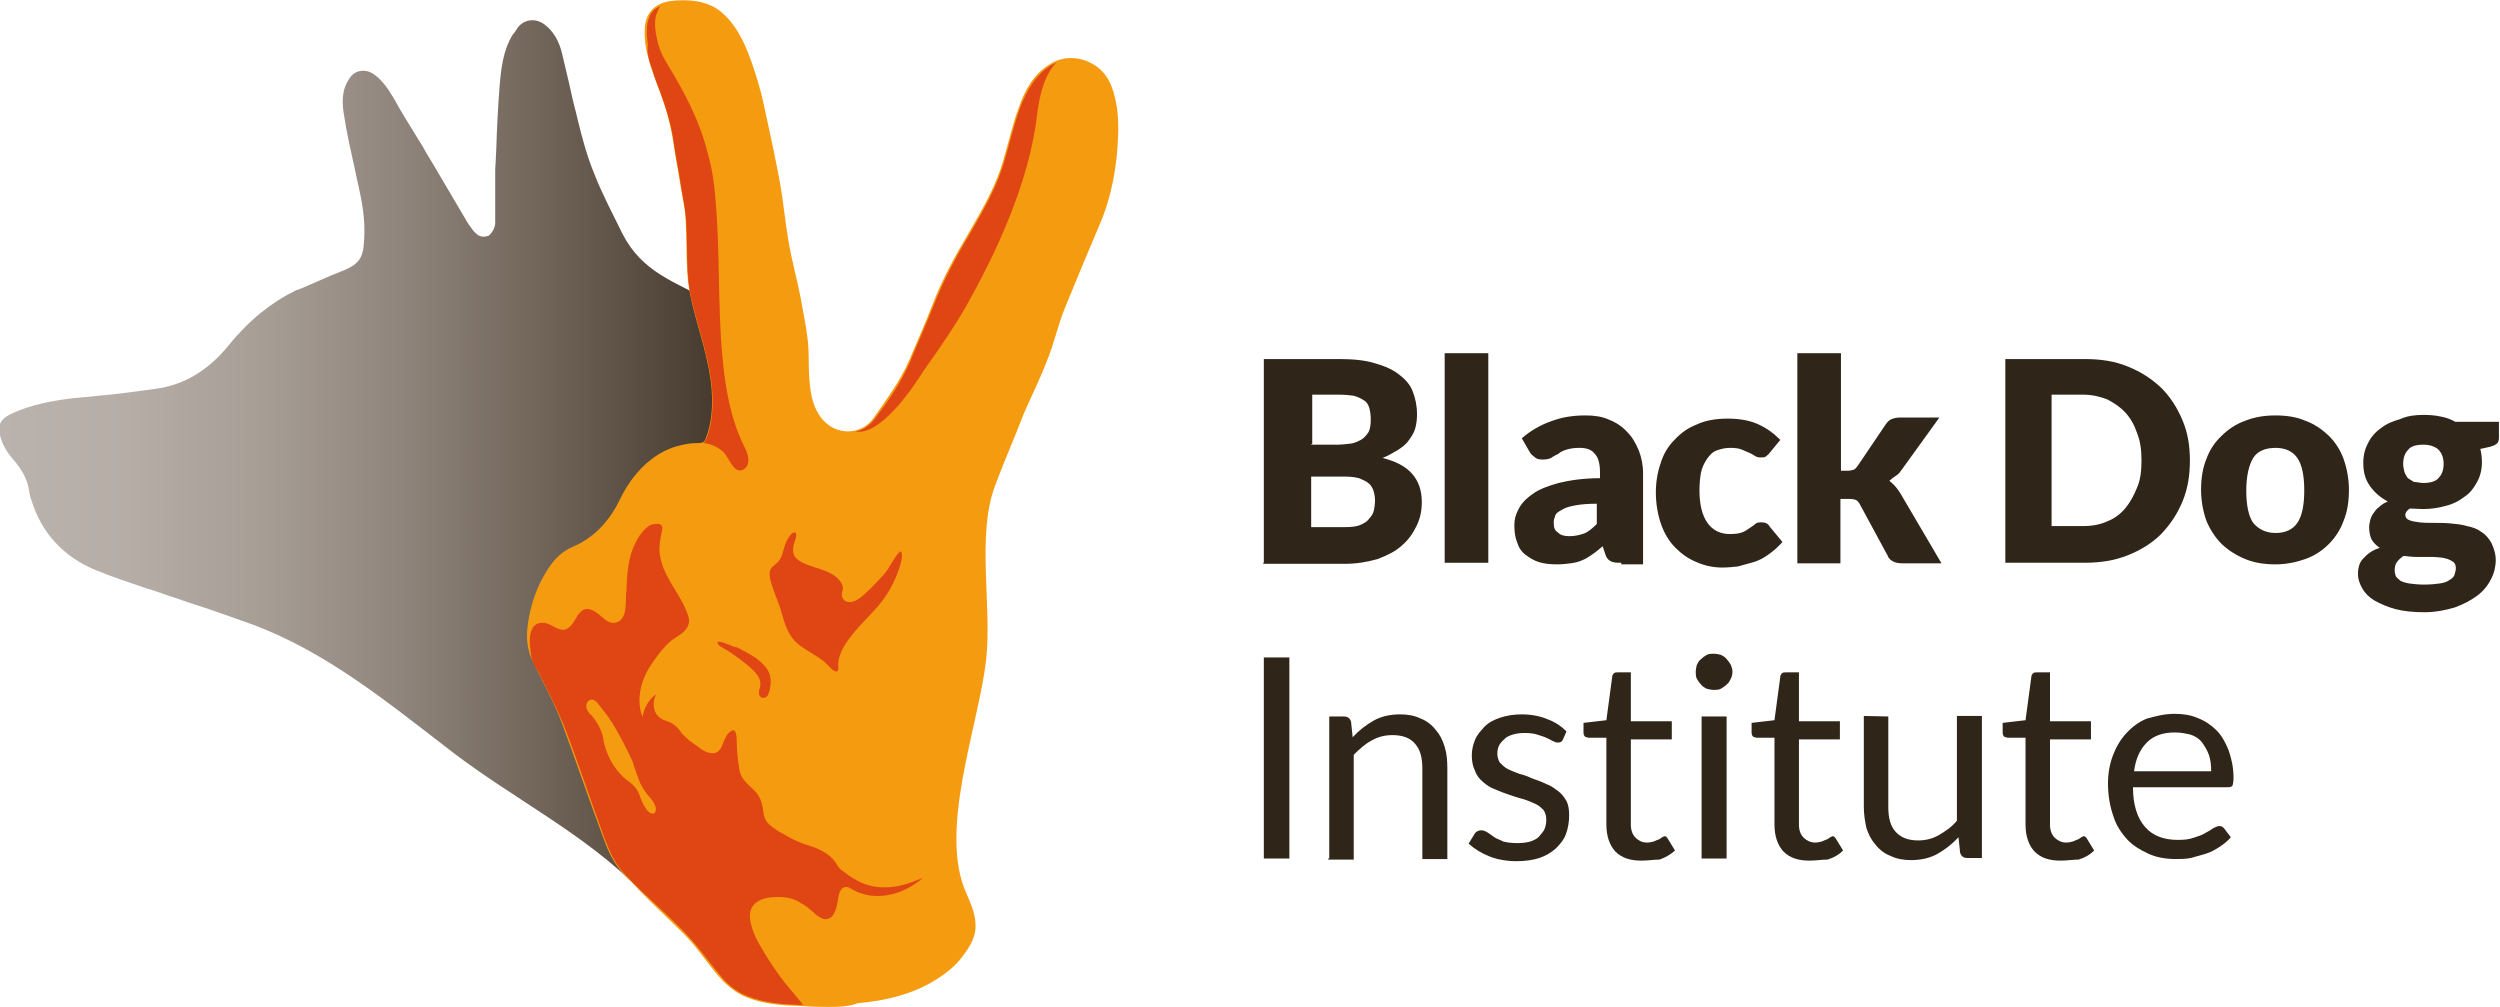 <?xml version="1.0" encoding="utf-8"?>
<!-- Generator: Adobe Illustrator 18.1.1, SVG Export Plug-In . SVG Version: 6.00 Build 0)  -->
<!DOCTYPE svg PUBLIC "-//W3C//DTD SVG 1.1//EN" "http://www.w3.org/Graphics/SVG/1.1/DTD/svg11.dtd">
<svg version="1.1" id="Layer_1" xmlns="http://www.w3.org/2000/svg" xmlns:xlink="http://www.w3.org/1999/xlink" x="0px" y="0px"
	 viewBox="0 155.3 470 189.3" style="enable-background:new 0 155.3 470 189.3;" xml:space="preserve">
<g id="Artwork">
	
		<linearGradient id="SVGID_1_" gradientUnits="userSpaceOnUse" x1="-3.021672e-002" y1="411.857" x2="144.213" y2="411.857" gradientTransform="matrix(1.082 0 0 -1.082 1.525879e-005 696.359)">
		<stop  offset="0" style="stop-color:#CCC6C2"/>
		<stop  offset="0.162" style="stop-color:#C8C1BC"/>
		<stop  offset="0.331" style="stop-color:#B9B1AB"/>
		<stop  offset="0.501" style="stop-color:#A29890"/>
		<stop  offset="0.674" style="stop-color:#85796F"/>
		<stop  offset="0.847" style="stop-color:#615549"/>
		<stop  offset="1" style="stop-color:#403428"/>
	</linearGradient>
	<path style="display:none;fill:url(#SVGID_1_);" d="M135.1,273.3c-0.1-4.1-0.1-8.2-0.2-12.3c-0.1-7.6,21.7-8.3,21.1-16c-0.5-5.7-2.9-10.9-5.6-15.9
		c-2.3-4.1-4.1-9.6-8-12.4c-2.6-1.8-5.8-3.1-8.7-4.7c-6.8-3.7-13-5.5-16.7-12.8c-1.8-3.7-3.8-7.4-5.3-11.3c-1.3-3.1-2.2-6.5-3-9.7
		l-0.4-1.7c-0.5-1.8-0.9-3.7-1.3-5.5c-0.4-1.8-0.9-3.7-1.3-5.5c-0.6-2.6-1.7-4.3-3.2-5.5c-1.6-1.3-3.8-1.2-5.1,0.4
		c-0.3,0.4-0.6,1-1,1.4c-1.8,2.9-2.2,6.3-2.5,10c-0.3,4-0.5,8-0.6,11.5c-0.1,1.4-0.1,2.7-0.2,3.9c0,1.2,0,2.2,0,3.2
		c0,2.5,0,4.7,0,6.8c0,0.8-0.5,1.8-1.2,2.4c-0.4,0.1-0.6,0.2-1,0.2c-1,0-1.6-0.8-1.9-1.1c-0.6-0.8-1.2-1.6-1.6-2.4
		c-1.2-2.1-2.4-4-3.6-6.1c-1.3-2.2-2.5-4.3-3.8-6.4c-0.6-1.2-1.4-2.3-2.1-3.5c-1.3-2.1-2.6-4.2-3.8-6.4c-1.1-1.9-2.2-3.4-3.5-4.4
		c-0.6-0.5-1.4-0.9-2.3-0.9c-1.1,0-2.1,0.5-2.7,1.6c-1.1,1.6-1.4,3.6-1,6.3c0.6,4,1.5,7.8,2.2,11l0.2,1c0.8,3.5,1.6,7,1.5,10.7
		c-0.1,4.1-0.4,5.6-4.3,7.1c-2.6,1-5.1,2.2-7.5,3.2l-1.1,0.4c-4.5,2.2-8.7,5.5-12.6,10.3c-3.8,4.7-8.4,7.5-13.8,8.2
		c-3.6,0.5-7.2,1-10.7,1.3c-1.7,0.2-3.4,0.3-5.1,0.5c-3.2,0.4-7.6,1.1-11.5,3c-1.8,0.9-2.4,2.1-1.9,3.9c0.4,1.9,1.6,3.6,2.6,4.7
		c1.4,1.7,2.3,3.2,2.7,4.9c0.1,0.3,0.1,0.6,0.2,1.1c0.1,0.5,0.2,1.1,0.4,1.5c1.9,6.2,6,10.6,11.9,13.1c3.1,1.3,6.5,2.4,9.7,3.5
		c1.4,0.4,2.8,0.9,4.2,1.4c1.7,0.5,3.4,1.2,5.1,1.7c3.4,1.1,6.7,2.3,10.1,3.5c14.4,5.2,26.3,15.1,38.3,24.3
		c11.4,8.7,24.9,15.4,34.9,25.6c6.5,6.7,14,9.5,19.8,16.8c11.4,13.8-6.8-23.7-5.7-31.6c1.5-10.8,1.2-21.9,0.8-32.6L135.1,273.3z"/>
	
		<linearGradient id="SVGID_2_" gradientUnits="userSpaceOnUse" x1="-3.021672e-002" y1="411.857" x2="144.213" y2="411.857" gradientTransform="matrix(1.082 0 0 -1.082 1.525879e-005 696.359)">
		<stop  offset="0" style="stop-color:#BAB2AC"/>
		<stop  offset="0.154" style="stop-color:#B5ADA6"/>
		<stop  offset="0.313" style="stop-color:#A79E96"/>
		<stop  offset="0.475" style="stop-color:#91867D"/>
		<stop  offset="0.638" style="stop-color:#74685D"/>
		<stop  offset="0.802" style="stop-color:#53473B"/>
		<stop  offset="0.89" style="stop-color:#403428"/>
	</linearGradient>
	<path style="fill:url(#SVGID_2_);" d="M135.1,273.3c-0.1-4.1-0.1-8.2-0.2-12.3c-0.1-7.6,21.7-8.3,21.1-16c-0.5-5.7-2.9-10.9-5.6-15.9
		c-2.3-4.1-4.1-9.6-8-12.4c-2.6-1.8-5.8-3.1-8.7-4.7c-6.8-3.7-13-5.5-16.7-12.8c-1.8-3.7-3.8-7.4-5.3-11.3c-1.3-3.1-2.2-6.5-3-9.7
		l-0.4-1.7c-0.5-1.8-0.9-3.7-1.3-5.5c-0.4-1.8-0.9-3.7-1.3-5.5c-0.6-2.6-1.7-4.3-3.2-5.5c-1.6-1.3-3.8-1.2-5.1,0.4
		c-0.3,0.4-0.6,1-1,1.4c-1.8,2.9-2.2,6.3-2.5,10c-0.3,4-0.5,8-0.6,11.5c-0.1,1.4-0.1,2.7-0.2,3.9c0,1.2,0,2.2,0,3.2
		c0,2.5,0,4.7,0,6.8c0,0.8-0.5,1.8-1.2,2.4c-0.4,0.1-0.6,0.2-1,0.2c-1,0-1.6-0.8-1.9-1.1c-0.6-0.8-1.2-1.6-1.6-2.4
		c-1.2-2.1-2.4-4-3.6-6.1c-1.3-2.2-2.5-4.3-3.8-6.4c-0.6-1.2-1.4-2.3-2.1-3.5c-1.3-2.1-2.6-4.2-3.8-6.4c-1.1-1.9-2.2-3.4-3.5-4.4
		c-0.6-0.5-1.4-0.9-2.3-0.9c-1.1,0-2.1,0.5-2.7,1.6c-1.1,1.6-1.4,3.6-1,6.3c0.6,4,1.5,7.8,2.2,11l0.2,1c0.8,3.5,1.6,7,1.5,10.7
		c-0.1,4.1-0.4,5.6-4.3,7.1c-2.6,1-5.1,2.2-7.5,3.2l-1.1,0.4c-4.5,2.2-8.7,5.5-12.6,10.3c-3.8,4.7-8.4,7.5-13.8,8.2
		c-3.6,0.5-7.2,1-10.7,1.3c-1.7,0.2-3.4,0.3-5.1,0.5c-3.2,0.4-7.6,1.1-11.5,3c-1.8,0.9-2.4,2.1-1.9,3.9c0.4,1.9,1.6,3.6,2.6,4.7
		c1.4,1.7,2.3,3.2,2.7,4.9c0.1,0.3,0.1,0.6,0.2,1.1c0.1,0.5,0.2,1.1,0.4,1.5c1.9,6.2,6,10.6,11.9,13.1c3.1,1.3,6.5,2.4,9.7,3.5
		c1.4,0.4,2.8,0.9,4.2,1.4c1.7,0.5,3.4,1.2,5.1,1.7c3.4,1.1,6.7,2.3,10.1,3.5c14.4,5.2,26.3,15.1,38.3,24.3
		c11.4,8.7,24.9,15.4,34.9,25.6c6.5,6.7,14,9.5,19.8,16.8c11.4,13.8-6.8-23.7-5.7-31.6c1.5-10.8,1.2-21.9,0.8-32.6L135.1,273.3z"/>
	<g>
		<path style="fill:#302519;" d="M237.6,261.1v-38.3h14.1c2.6,0,4.9,0.2,6.8,0.8c1.8,0.5,3.4,1.2,4.5,2.1c1.2,0.9,2.1,1.9,2.6,3.2
			c0.5,1.3,0.8,2.7,0.8,4.3c0,0.9-0.1,1.7-0.3,2.5c-0.2,0.8-0.6,1.5-1.2,2.3c-0.5,0.8-1.2,1.3-2.1,1.9c-0.9,0.5-1.8,1.1-2.9,1.5
			c2.5,0.6,4.4,1.6,5.6,3c1.2,1.4,1.8,3.1,1.8,5.3c0,1.6-0.3,3.1-1,4.5s-1.5,2.6-2.8,3.7c-1.2,1.1-2.7,1.8-4.5,2.5
			c-1.8,0.5-3.8,0.9-6.2,0.9h-15.3V261.1z M246.5,238.9h4.7c1,0,1.8-0.1,2.7-0.2c0.8-0.1,1.4-0.4,2.1-0.8c0.5-0.3,1-0.9,1.3-1.4
			c0.3-0.6,0.4-1.4,0.4-2.3s-0.1-1.6-0.3-2.3c-0.2-0.6-0.5-1.1-1.1-1.4c-0.4-0.3-1.1-0.6-1.8-0.8c-0.8-0.1-1.6-0.2-2.6-0.2h-5.2v9.3
			H246.5z M246.5,244.9v9.5h6.3c1.2,0,2.2-0.1,2.9-0.4s1.3-0.6,1.7-1.2c0.4-0.4,0.8-1,0.9-1.6c0.1-0.5,0.2-1.2,0.2-1.8
			s-0.1-1.3-0.3-1.9c-0.2-0.5-0.5-1.1-1-1.4c-0.4-0.4-1.1-0.6-1.7-0.9c-0.8-0.2-1.6-0.3-2.8-0.3h-6.2V244.9z"/>
		<polygon style="fill:#302519;" points="279.8,221.7 279.8,261.1 271.6,261.1 271.6,221.7 		"/>
		<path style="fill:#302519;" d="M304.5,261.1c-0.8,0-1.4-0.1-1.7-0.3c-0.4-0.2-0.8-0.6-1-1.3l-0.5-1.5c-0.6,0.5-1.3,1.1-1.9,1.5
			c-0.6,0.4-1.3,0.9-1.9,1.1c-0.6,0.3-1.4,0.5-2.2,0.6c-0.8,0.1-1.6,0.2-2.5,0.2c-1.3,0-2.4-0.1-3.4-0.4s-1.8-0.8-2.6-1.4
			c-0.8-0.6-1.3-1.4-1.6-2.4c-0.4-1-0.5-2.1-0.5-3.2c0-1,0.2-1.9,0.8-3c0.5-1,1.3-1.9,2.6-2.8c1.2-0.9,2.8-1.5,4.9-2.1
			c2.1-0.5,4.7-0.9,7.8-0.9v-1.1c0-1.6-0.3-2.8-1-3.5c-0.6-0.8-1.6-1.1-2.8-1.1c-1,0-1.7,0.1-2.4,0.3c-0.6,0.2-1.2,0.4-1.6,0.8
			c-0.4,0.2-1,0.5-1.4,0.8c-0.4,0.2-1,0.3-1.6,0.3c-0.5,0-1.1-0.1-1.4-0.4c-0.4-0.3-0.8-0.6-1-1l-1.5-2.6c1.6-1.4,3.5-2.5,5.5-3.2
			c2.1-0.8,4.2-1.1,6.5-1.1c1.6,0,3.1,0.2,4.4,0.8c1.3,0.5,2.5,1.3,3.4,2.3c1,1,1.6,2.1,2.2,3.5c0.5,1.3,0.8,2.7,0.8,4.3v17.1h-4.1
			V261.1z M295,256.1c1.1,0,1.9-0.2,2.8-0.5c0.8-0.3,1.6-1,2.4-1.8v-3.8c-1.6,0-2.9,0.1-4,0.3c-1.1,0.2-1.8,0.4-2.5,0.8
			s-1.1,0.6-1.3,1.1s-0.3,0.9-0.3,1.3c0,1,0.2,1.6,0.8,1.9C293.3,255.9,294.1,256.1,295,256.1L295,256.1z"/>
		<path style="fill:#302519;" d="M332.8,240.3c-0.2,0.3-0.4,0.5-0.8,0.8c-0.2,0.2-0.5,0.2-1,0.2s-0.8-0.1-1.1-0.3c-0.3-0.2-0.6-0.4-1.1-0.6
			s-0.9-0.4-1.4-0.6s-1.2-0.3-2.1-0.3c-1,0-1.8,0.2-2.6,0.5c-0.8,0.3-1.3,0.9-1.8,1.6c-0.4,0.6-0.9,1.5-1.1,2.5s-0.3,2.2-0.3,3.4
			c0,2.6,0.5,4.7,1.5,6.1c1,1.4,2.4,2.1,4.2,2.1c1,0,1.7-0.1,2.3-0.3c0.5-0.2,1-0.5,1.4-0.8c0.4-0.3,0.8-0.5,1.1-0.8
			s0.8-0.3,1.2-0.3c0.6,0,1.2,0.2,1.5,0.8l2.4,2.9c-0.9,1-1.7,1.7-2.7,2.4s-1.8,1.1-2.8,1.4s-1.9,0.5-2.9,0.8
			c-1,0.1-1.9,0.2-2.9,0.2c-1.6,0-3.2-0.3-4.8-1c-1.5-0.6-2.8-1.5-4-2.7c-1.2-1.2-2.1-2.7-2.7-4.4s-1-3.8-1-6c0-1.9,0.3-3.8,0.9-5.5
			c0.5-1.7,1.4-3.2,2.6-4.4c1.2-1.3,2.6-2.3,4.2-2.9c1.7-0.8,3.7-1.1,5.8-1.1s4,0.3,5.6,1s3,1.7,4.3,3L332.8,240.3L332.8,240.3z"/>
		<path style="fill:#302519;" d="M346.1,221.7v22.1h1.2c0.5,0,0.9-0.1,1.2-0.2c0.3-0.1,0.5-0.4,0.8-0.8l5.2-7.7c0.3-0.4,0.6-0.8,1.1-1
			s1-0.3,1.5-0.3h7.5l-7,9.7c-0.3,0.4-0.6,0.9-1.1,1.2s-0.9,0.6-1.3,1c0.8,0.6,1.5,1.4,2.1,2.4l7.7,13.1h-7.4
			c-0.6,0-1.2-0.1-1.6-0.3c-0.4-0.2-0.9-0.5-1.1-1.1l-5.2-9.6c-0.2-0.4-0.5-0.8-0.8-0.9c-0.2-0.1-0.6-0.2-1.2-0.2H346v12.1h-8.1
			v-39.5H346.1L346.1,221.7z"/>
		<path style="fill:#302519;" d="M411.7,241.9c0,2.8-0.4,5.3-1.4,7.7c-1,2.4-2.3,4.3-4,6.1c-1.7,1.7-3.8,3-6.3,4c-2.5,1-5.2,1.4-8.1,1.4H377
			v-38.3h14.9c3,0,5.7,0.4,8.1,1.4c2.5,1,4.5,2.3,6.3,4c1.7,1.7,3,3.7,4,6.1C411.3,236.6,411.7,239.1,411.7,241.9L411.7,241.9z
			 M402.6,241.9c0-1.9-0.2-3.6-0.8-5.1c-0.5-1.5-1.2-2.8-2.2-3.9c-1-1.1-2.1-1.8-3.4-2.5c-1.3-0.5-2.8-0.9-4.5-0.9h-6v24.7h6
			c1.7,0,3.2-0.3,4.5-0.9c1.3-0.5,2.5-1.4,3.4-2.5c0.9-1.1,1.6-2.4,2.2-3.9C402.4,245.5,402.6,243.8,402.6,241.9L402.6,241.9z"/>
		<path style="fill:#302519;" d="M427.8,233.4c2.1,0,4,0.3,5.6,1c1.7,0.6,3.1,1.6,4.4,2.8c1.2,1.2,2.2,2.7,2.8,4.4c0.6,1.7,1,3.7,1,5.8
			c0,2.2-0.3,4.1-1,5.8c-0.6,1.7-1.6,3.2-2.8,4.4s-2.7,2.2-4.4,2.8c-1.7,0.6-3.6,1-5.6,1c-2.1,0-4-0.3-5.7-1s-3.1-1.6-4.4-2.8
			c-1.2-1.2-2.2-2.7-2.9-4.4c-0.6-1.7-1-3.7-1-5.8c0-2.2,0.3-4.1,1-5.8c0.6-1.7,1.6-3.2,2.9-4.4c1.2-1.2,2.7-2.2,4.4-2.8
			C423.9,233.7,425.7,233.4,427.8,233.4L427.8,233.4z M427.8,255.5c1.8,0,3.2-0.6,4.1-1.9c0.9-1.3,1.3-3.4,1.3-6.1s-0.4-4.8-1.3-6.1
			s-2.3-1.9-4.1-1.9c-1.9,0-3.4,0.6-4.2,1.9s-1.3,3.4-1.3,6.1s0.4,4.8,1.3,6.1C424.6,254.8,426,255.5,427.8,255.5L427.8,255.5z"/>
		<path style="fill:#302519;" d="M455.6,233.3c1.2,0,2.3,0.1,3.2,0.3c1.1,0.2,1.9,0.5,2.8,1h8.2v3c0,0.4-0.1,0.9-0.4,1.1
			c-0.2,0.2-0.6,0.4-1.3,0.6l-1.8,0.4c0.2,0.8,0.3,1.6,0.3,2.5c0,1.4-0.3,2.6-0.9,3.7s-1.3,2.1-2.4,2.8c-1,0.8-2.2,1.4-3.5,1.7
			c-1.4,0.4-2.8,0.6-4.3,0.6c-0.9,0-1.6-0.1-2.4-0.1c-0.6,0.3-0.9,0.8-0.9,1.2s0.2,0.8,0.8,1c0.4,0.2,1.1,0.3,1.9,0.4
			c0.8,0.1,1.7,0.1,2.7,0.1s2.1,0,3.1,0.1c1.1,0.1,2.1,0.2,3.1,0.5c1,0.2,1.9,0.5,2.7,1.1c0.8,0.5,1.4,1.2,1.9,2.1
			c0.4,0.9,0.8,1.9,0.8,3.2c0,1.2-0.3,2.5-0.9,3.6c-0.6,1.2-1.5,2.3-2.6,3.1c-1.2,0.9-2.6,1.6-4.2,2.2c-1.7,0.5-3.6,0.9-5.7,0.9
			s-4-0.2-5.5-0.6c-1.5-0.4-2.8-1-3.9-1.6c-1-0.6-1.8-1.4-2.3-2.3c-0.5-0.9-0.8-1.7-0.8-2.7c0-1.2,0.3-2.3,1.1-3
			c0.8-0.9,1.7-1.5,3-1.9c-0.6-0.4-1.1-0.9-1.5-1.5c-0.3-0.6-0.5-1.4-0.5-2.4c0-0.4,0.1-0.9,0.2-1.3c0.1-0.4,0.3-0.9,0.6-1.3
			c0.3-0.4,0.6-0.9,1.1-1.2c0.4-0.4,1-0.8,1.6-1c-1.4-0.8-2.5-1.7-3.4-3c-0.9-1.3-1.2-2.7-1.2-4.3c0-1.4,0.3-2.6,0.9-3.7
			c0.5-1.1,1.4-2.1,2.4-2.8c1-0.8,2.2-1.3,3.6-1.7C452.5,233.5,454,233.3,455.6,233.3L455.6,233.3z M461.7,262.1
			c0-0.4-0.1-0.8-0.4-1.1c-0.3-0.2-0.6-0.4-1.1-0.6c-0.4-0.1-1-0.3-1.6-0.3c-0.6-0.1-1.3-0.1-2.1-0.1s-1.5,0-2.3,0s-1.5-0.1-2.3-0.2
			c-0.5,0.3-1,0.8-1.3,1.2c-0.3,0.4-0.4,1-0.4,1.5c0,0.4,0.1,0.8,0.2,1.1c0.2,0.3,0.4,0.5,0.9,0.9c0.4,0.2,1,0.4,1.7,0.5
			c0.8,0.1,1.6,0.2,2.7,0.2c1.2,0,2.2-0.1,2.9-0.2c0.8-0.1,1.4-0.3,1.8-0.6c0.4-0.2,0.8-0.5,1-0.9
			C461.6,262.8,461.7,262.5,461.7,262.1L461.7,262.1z M455.6,246.1c1.3,0,2.4-0.3,2.9-1c0.6-0.6,0.9-1.5,0.9-2.6s-0.3-1.9-0.9-2.6
			c-0.6-0.6-1.6-1-2.9-1c-1.4,0-2.4,0.3-2.9,1c-0.6,0.6-0.9,1.5-0.9,2.6c0,0.5,0.1,1,0.2,1.4c0.1,0.4,0.4,0.9,0.6,1.2
			c0.3,0.3,0.8,0.5,1.2,0.8C454.3,245.9,455,246.1,455.6,246.1L455.6,246.1z"/>
		<polygon style="fill:#302519;" points="242.4,316.7 237.6,316.7 237.6,278.9 242.4,278.9 		"/>
		<path style="fill:#302519;" d="M249.9,316.7V290h2.8c0.6,0,1.1,0.3,1.3,1l0.3,2.9c1.2-1.3,2.5-2.3,3.9-3.1c1.4-0.8,3.1-1.2,5-1.2
			c1.4,0,2.7,0.2,3.9,0.8c1.1,0.4,2.1,1.2,2.8,2.1c0.8,0.9,1.3,1.9,1.7,3.2c0.4,1.3,0.5,2.6,0.5,4.1v17h-4.7v-17
			c0-2.1-0.4-3.6-1.4-4.7c-0.9-1.1-2.4-1.6-4.2-1.6c-1.4,0-2.7,0.3-3.9,1c-1.2,0.6-2.3,1.6-3.4,2.7v19.7h-4.8V316.7z"/>
		<path style="fill:#302519;" d="M293.8,294.4c-0.2,0.4-0.5,0.5-1,0.5c-0.2,0-0.5-0.1-0.9-0.3c-0.3-0.2-0.8-0.4-1.2-0.6s-1.1-0.4-1.7-0.6
			c-0.6-0.2-1.4-0.3-2.4-0.3c-0.8,0-1.5,0.1-2.2,0.3c-0.6,0.2-1.2,0.4-1.6,0.9c-0.4,0.3-0.8,0.8-1,1.2c-0.2,0.4-0.3,1-0.3,1.5
			c0,0.6,0.2,1.3,0.5,1.7c0.4,0.4,0.9,0.9,1.5,1.2c0.6,0.3,1.4,0.6,2.2,0.9c0.9,0.2,1.6,0.5,2.5,0.9c0.9,0.3,1.7,0.6,2.5,1
			c0.9,0.3,1.5,0.8,2.2,1.3s1.2,1.2,1.6,1.9c0.4,0.8,0.5,1.7,0.5,2.7c0,1.2-0.2,2.4-0.6,3.5c-0.4,1.1-1.1,1.9-1.9,2.7
			c-0.9,0.8-1.9,1.4-3.1,1.8s-2.7,0.6-4.3,0.6c-1.8,0-3.6-0.3-5.1-0.9c-1.5-0.6-2.8-1.4-3.9-2.4l1.1-1.8c0.1-0.2,0.3-0.4,0.5-0.5
			c0.2-0.1,0.4-0.2,0.8-0.2s0.6,0.1,1,0.3c0.3,0.2,0.8,0.5,1.3,0.9s1.1,0.5,1.8,0.9c0.8,0.2,1.6,0.3,2.7,0.3c0.9,0,1.7-0.1,2.4-0.3
			c0.6-0.2,1.3-0.5,1.7-1s0.8-0.9,1-1.4c0.2-0.5,0.3-1.1,0.3-1.7c0-0.8-0.2-1.3-0.5-1.8c-0.4-0.4-0.9-0.9-1.6-1.2
			c-0.6-0.3-1.4-0.6-2.3-0.9c-0.9-0.2-1.7-0.5-2.6-0.8c-0.9-0.3-1.7-0.6-2.6-1c-0.9-0.3-1.6-0.8-2.3-1.4c-0.6-0.5-1.2-1.2-1.5-2.1
			c-0.4-0.8-0.6-1.7-0.6-2.9c0-1,0.2-1.9,0.6-2.9c0.4-1,1.1-1.7,1.8-2.5c0.8-0.8,1.8-1.3,3-1.7c1.2-0.4,2.5-0.6,4-0.6
			c1.7,0,3.4,0.3,4.8,0.9c1.4,0.5,2.6,1.3,3.6,2.3L293.8,294.4L293.8,294.4z"/>
		<path style="fill:#302519;" d="M308.6,317.1c-2.1,0-3.7-0.5-4.9-1.7c-1.1-1.2-1.7-2.9-1.7-5.1V294h-3.2c-0.3,0-0.5-0.1-0.8-0.2
			c-0.2-0.2-0.3-0.4-0.3-0.8v-1.8l4.3-0.5l1.1-8.2c0-0.2,0.1-0.4,0.3-0.6c0.2-0.2,0.4-0.2,0.8-0.2h2.4v9.2h7.7v3.4h-7.7v16
			c0,1.1,0.3,1.9,0.9,2.5c0.5,0.5,1.2,0.9,2.1,0.9c0.5,0,1-0.1,1.3-0.2c0.3-0.1,0.6-0.3,1-0.4c0.2-0.1,0.4-0.3,0.6-0.4l0.4-0.2
			c0.2,0,0.4,0.1,0.6,0.4l1.4,2.3c-0.9,0.8-1.8,1.3-2.9,1.7C311,316.9,309.8,317.1,308.6,317.1L308.6,317.1z"/>
		<path style="fill:#302519;" d="M325.7,281.6c0,0.4-0.1,0.9-0.3,1.3c-0.2,0.4-0.4,0.8-0.8,1.1c-0.3,0.3-0.6,0.5-1.1,0.8
			c-0.4,0.2-0.9,0.2-1.3,0.2c-0.4,0-0.9-0.1-1.3-0.2c-0.4-0.2-0.8-0.4-1.1-0.8c-0.3-0.3-0.5-0.6-0.8-1.1c-0.2-0.4-0.2-0.9-0.2-1.3
			s0.1-0.9,0.2-1.3c0.2-0.4,0.4-0.8,0.8-1.1c0.3-0.3,0.6-0.5,1.1-0.8c0.4-0.2,0.9-0.2,1.3-0.2s0.9,0.1,1.3,0.2
			c0.4,0.2,0.8,0.4,1.1,0.8c0.3,0.3,0.5,0.6,0.8,1.1C325.6,280.8,325.7,281.2,325.7,281.6L325.7,281.6z M324.6,290v26.7h-4.7V290
			H324.6L324.6,290z"/>
		<path style="fill:#302519;" d="M340.2,317.1c-2.1,0-3.7-0.5-4.9-1.7c-1.1-1.2-1.7-2.9-1.7-5.1V294h-3.2c-0.3,0-0.5-0.1-0.8-0.2
			c-0.2-0.2-0.3-0.4-0.3-0.8v-1.8l4.3-0.5l1.1-8.2c0-0.2,0.1-0.4,0.3-0.6c0.2-0.2,0.4-0.2,0.8-0.2h2.4v9.2h7.7v3.4h-7.7v16
			c0,1.1,0.3,1.9,0.9,2.5c0.5,0.5,1.3,0.9,2.1,0.9c0.5,0,0.9-0.1,1.3-0.2c0.3-0.1,0.6-0.3,1-0.4c0.2-0.1,0.4-0.3,0.6-0.4l0.4-0.2
			c0.2,0,0.4,0.1,0.6,0.4l1.4,2.3c-0.8,0.8-1.7,1.3-2.9,1.7C342.5,316.9,341.4,317.1,340.2,317.1L340.2,317.1z"/>
		<path style="fill:#302519;" d="M355,290v17c0,2.1,0.4,3.6,1.4,4.7s2.4,1.6,4.2,1.6c1.4,0,2.7-0.3,3.9-1s2.4-1.5,3.4-2.7v-19.7h4.7v26.7
			h-2.8c-0.6,0-1.1-0.3-1.3-1l-0.3-2.9c-1.2,1.3-2.5,2.3-3.9,3.1c-1.4,0.8-3.1,1.2-5,1.2c-1.4,0-2.7-0.2-3.9-0.8
			c-1.1-0.4-2.1-1.2-2.8-2.1c-0.8-0.9-1.3-1.9-1.7-3.1c-0.3-1.3-0.5-2.6-0.5-4.1v-17L355,290L355,290z"/>
		<path style="fill:#302519;" d="M387.4,317.1c-2.1,0-3.7-0.5-4.9-1.7c-1.1-1.2-1.7-2.9-1.7-5.1V294h-3.2c-0.3,0-0.5-0.1-0.8-0.2
			c-0.2-0.2-0.3-0.4-0.3-0.8v-1.8l4.3-0.5l1.1-8.2c0-0.2,0.1-0.4,0.3-0.6c0.2-0.2,0.4-0.2,0.8-0.2h2.4v9.2h7.7v3.4h-7.7v16
			c0,1.1,0.3,1.9,0.9,2.5c0.5,0.5,1.3,0.9,2.1,0.9c0.5,0,0.9-0.1,1.3-0.2c0.3-0.1,0.6-0.3,1-0.4c0.2-0.1,0.4-0.3,0.6-0.4l0.4-0.2
			c0.2,0,0.4,0.1,0.6,0.4l1.4,2.3c-0.8,0.8-1.7,1.3-2.9,1.7C389.8,316.9,388.6,317.1,387.4,317.1L387.4,317.1z"/>
		<path style="fill:#302519;" d="M408.8,289.5c1.6,0,3,0.2,4.4,0.8c1.3,0.5,2.5,1.3,3.5,2.3c1,1,1.7,2.3,2.3,3.8c0.5,1.5,0.9,3.1,0.9,5.1
			c0,0.8-0.1,1.2-0.2,1.5c-0.1,0.2-0.4,0.3-0.9,0.3H401c0,1.7,0.2,3.1,0.6,4.4c0.4,1.3,1,2.3,1.7,3.1c0.8,0.9,1.6,1.4,2.6,1.8
			s2.2,0.6,3.5,0.6c1.2,0,2.2-0.1,3-0.4c0.9-0.3,1.6-0.5,2.2-0.9c0.6-0.3,1.1-0.6,1.5-0.9c0.4-0.2,0.8-0.4,1.1-0.4
			c0.4,0,0.6,0.1,0.9,0.4l1.3,1.7c-0.5,0.6-1.3,1.3-2.1,1.8c-0.8,0.5-1.6,1-2.6,1.3s-1.8,0.5-2.8,0.8c-1,0.2-1.9,0.2-2.9,0.2
			c-1.8,0-3.6-0.3-5.1-1s-2.9-1.5-4-2.7c-1.1-1.2-2.1-2.7-2.6-4.4c-0.6-1.7-1-3.8-1-6.1c0-1.8,0.3-3.6,0.9-5.2s1.4-3,2.5-4.2
			c1.1-1.2,2.4-2.2,3.9-2.8C405.1,290,406.8,289.5,408.8,289.5L408.8,289.5z M408.9,293c-2.3,0-4,0.6-5.3,1.9
			c-1.3,1.3-2.1,3.1-2.4,5.4h14.5c0-1.1-0.1-2.1-0.4-3c-0.3-0.9-0.8-1.7-1.3-2.4s-1.3-1.2-2.2-1.5C410.9,293.2,410,293,408.9,293
			L408.9,293z"/>
	</g>
	<path style="fill:#9D5B16;" d="M160.1,236.6H160H160.1z"/>
	<path style="fill:#F59B10;" d="M155.6,344.6c-1.9,0-3.9-0.1-5.8-0.2c-3.1-0.1-6.4-0.4-9.4-1.6c-1.6-0.6-3.2-1.8-4.5-3.1
		c-2.2-2.3-3.9-5-6-7.4c-1.5-1.7-3.2-3.2-4.9-4.9c-1.6-1.5-3.1-3-4.8-4.7c-0.5-0.5-1.1-1.3-1.7-1.8c-2.4-2.1-3.9-4.8-4.9-7.6
		c-2.7-7.2-5.2-14.6-7.9-21.9c-1.5-4-3.6-7.8-5.5-11.7c-1.1-2.2-1.3-4.4-1-6.8c0.5-3.8,1.7-7.4,3.8-10.6c1.2-1.9,2.7-3.4,4.9-4.3
		c4.1-1.8,6.9-5.1,8.8-9.1c2.1-4.3,5.7-8.3,10.5-9.7c1.2-0.3,2.4-0.6,3.7-0.6c0.9,0,1.5,0,1.8-0.9c1.1-2.9,1.3-5.8,1.1-9
		c-0.4-5.5-2.3-10.7-3.6-16c-0.5-2.1-0.9-4.1-1-6.3c-0.2-3.2-0.1-6.5-0.3-9.7c-0.1-2.1-0.5-4-0.9-6.1c-0.4-2.8-1-5.6-1.4-8.4
		c-0.5-3.6-1.5-6.9-2.8-10.3c-1.3-3.6-2.7-7-2.6-10.8c0-3.1,1.7-5.2,4.9-5.6c3.1-0.4,6.8-0.1,9.3,1.9c3.9,3.1,5.7,8.7,7.1,13.3
		c0.4,1.4,0.8,2.8,1.1,4.3c1.1,5,2.2,10.1,3.1,15c0.6,3.5,0.9,6.9,1.5,10.4c0.6,3.7,1.6,7.2,2.3,10.8c0.5,2.8,1.1,5.6,1.4,8.4
		c0.2,2.1,0.1,4.1,0.2,6.2c0.2,2.7,0.4,5.4,2.1,7.8c2.5,3.6,7.6,3.8,10.1,0.2c2.4-3.5,4.9-6.8,6.6-10.7c1.5-3.5,3-6.9,4.4-10.5
		c1.8-4.7,4.2-9.1,6.7-13.3c2.7-4.7,5.4-9.2,6.8-14.5c0.9-3,1.6-6.2,2.7-9.2c1.2-3.4,2.8-6.4,6-8.3c2.9-1.8,6.4-1.2,8.8,0.6
		c2.5,1.9,3.2,4.8,3.7,7.7c0.2,1.7,0.3,3.5,0.2,5.3c-0.2,5.7-1.2,11.4-3.5,16.7c-2.3,5.4-4.5,10.7-6.7,16.1
		c-1.2,3.1-1.9,6.4-3.2,9.5c-1.3,3.4-2.9,6.6-4.3,9.8c-1.8,4.7-3.8,9.2-5.5,13.8c-3.4,9.3-0.5,22.6-1.6,32.5
		c-1.4,12.4-9.1,32.2-3.7,44c0.9,2.1,1.8,4.1,1.7,6.4c-0.1,2.3-1.5,4.2-2.9,6c-1.5,1.8-3.5,3.2-5.4,4.3c-4.2,2.4-9.1,3.5-13.8,3.9
		C159.4,344.6,157.4,344.6,155.6,344.6z"/>
	<path style="fill:#E04613;" d="M146.2,268.3c0.9,2.2,1.2,4.7,2.5,6.6c1.1,1.7,3,2.6,4.7,3.7c0.6,0.4,1.4,0.9,1.9,1.4
		c0.3,0.3,1.5,1.8,2.1,1.5c0.4-0.3,0.1-1.2,0.2-1.6c0.2-2.1,1.5-3.9,2.8-5.5c0.3-0.4,0.8-0.9,1.2-1.4c1.3-1.4,2.9-3.1,2.9-3.1
		c4.1-4.4,5-9.4,5-9.4c0.1-0.5,0.2-2.2-0.6-1.2c-1.1,1.3-1.7,2.9-2.9,4.2c-0.9,1-1.7,1.8-2.6,2.7c-1,0.9-2.3,2.3-3.7,2.3
		c-1.2,0-1.7-1.1-1.3-2.2c0.2-0.6-0.1-1.3-0.5-1.8c-1.5-1.9-4.1-2.2-6.3-3.1c-0.8-0.3-1.7-0.8-2.2-1.5c-0.5-0.9-0.3-1.9,0-2.8
		c0.1-0.2,0.6-1.7,0-1.7c-0.8,0-1.6,1.7-1.8,2.3c-0.4,1.1-0.5,2.5-1.5,3.4c-0.4,0.4-1.1,0.8-1.3,1.4c-0.2,0.6-0.1,1.4,0.1,2.1
		C145.2,265.7,145.7,267,146.2,268.3z M137.1,276.5c-0.3-0.1-0.6-0.2-0.9-0.3c-0.2-0.1-1.5-0.5-1.3,0c0.2,0.6,1.2,1,1.7,1.3
		c1.7,1.1,3.4,2.3,4.9,3.7c0.9,0.9,1.7,1.9,1.4,3.2c-0.3,1-0.3,1.5,0,1.8c0.1,0.2,0.3,0.3,0.6,0.3c0.9,0,1-0.9,1.2-1.5
		c0.3-1.3,0.3-2.6-0.4-3.8c-0.9-1.3-2.2-2.3-3.5-3c-0.8-0.4-1.5-0.9-2.3-1.2C137.8,276.9,137.5,276.7,137.1,276.5z M122.6,168.3
		c0.1,0.4,0.3,0.9,0.4,1.3c0.3,0.9,0.6,1.6,0.9,2.4c1.3,3.4,2.3,6.7,2.8,10.3c0.4,2.8,1,5.6,1.4,8.4c0.3,2.1,0.8,4,0.9,6.1
		c0.2,3.2,0.1,6.5,0.3,9.7c0.1,2.1,0.4,4.2,1,6.3c1.3,5.3,3.2,10.5,3.6,16c0.2,3.1,0,6.1-1.1,9c-0.2,0.4-0.3,0.6-0.6,0.8
		c1.5,0.1,2.9,0.8,3.9,1.8c0.9,0.9,1.9,4.1,3.6,3.2c1.6-0.9,1-2.9,0.2-4.4c-2.6-5.2-3.6-11.3-4.1-17c-0.9-9.8-0.4-19.7-1.3-29.5
		c-0.2-2.8-0.6-5.6-1.4-8.4c-1.6-6.5-4.5-11.8-7.9-17.4c-0.8-1.3-1.4-2.8-1.7-4.3c-0.3-1.4-0.5-2.9-0.2-4.3c0.2-0.6,0.4-1.2,0.8-1.8
		c0,0-1.3,0.4-1.9,1.7c-0.2,0.5-0.4,1-0.5,1.6c-0.1,0.5-0.1,1.1-0.1,1.6c0,0.8,0.1,1.5,0.2,2.3C121.6,165.1,122,166.7,122.6,168.3z
		 M197.7,167.5c-3.1,1.9-4.8,5-6,8.3c-1.1,3-1.8,6.1-2.7,9.2c-1.4,5.2-4.1,9.8-6.8,14.5c-2.6,4.3-4.9,8.7-6.7,13.3
		c-1.4,3.6-3,7-4.4,10.5c-1.7,3.9-4.1,7.4-6.6,10.7c-0.9,1.2-2.2,2.2-3.7,2.4c4.7,1,11.1-8.8,11.1-8.8c0.8-1.1,1.5-2.3,2.3-3.4
		c1.3-1.8,2.6-3.7,3.8-5.5c1.2-1.8,2.4-3.7,3.5-5.6c5.7-10.1,12-23.4,13.5-36.4c0.9-7.5,3.4-9.3,3.6-9.7
		C198.2,167.3,197.9,167.4,197.7,167.5z M160.7,320.6c-0.9-0.5-1.8-1.2-2.6-1.8c-0.3-0.3-0.5-0.5-0.8-1c-1.3-2.4-4.8-3.4-4.8-3.4
		c-1.8-0.5-3.6-1.3-5.2-2.3c-1-0.5-1.9-1.1-2.7-1.8c-1-1-1-1.8-1.2-3.1c-0.2-1.2-0.6-2.3-1.5-3.2c-1.3-1.3-2.6-2.2-2.9-4
		c-0.3-1.8-0.5-3.8-0.5-5.7c0-0.4-0.1-1.1-0.3-1.5c-0.4-0.6-1.2,0.3-1.5,0.6c-0.2,0.4-0.4,0.8-0.6,1.2c-0.1,0.2-0.2,0.5-0.3,0.8
		c-0.5,1.2-1.3,1.8-2.6,1.4c-1.1-0.3-1.9-1.1-2.8-1.7c-0.8-0.5-1.5-1.2-2.2-1.9c-0.6-0.9-1.2-1.6-2.2-2.1c-1-0.4-1.6-0.4-2.4-1.3
		c-0.8-0.8-1-2.9-0.2-3.9c-1.3,0.5-2.5,2.9-2.6,4.2c-1.2-3-0.4-6.5,1.2-9.2c1.1-1.7,2.3-3.4,3.8-4.8c0.9-0.9,2.1-1.3,2.9-2.2
		c0.6-0.6,1-1.5,0.8-2.4c-1.2-4.4-5.1-7.7-5.5-12.4c-0.1-1.5,0.2-2.8,0.5-4.2c0.3-1.5-1.6-1.2-2.4-0.8c-1.2,0.8-2.1,2.1-2.7,3.4
		c-1.2,2.3-1.5,5.4-1.6,7.9c0,0.5,0,1-0.1,1.5c-0.1,1.8,0.3,5.4-2.4,5.5c-1.1,0-1.8-0.9-2.6-1.5c-1.1-0.9-2.4-1.7-3.6-0.5
		c-0.9,0.9-1.2,2.2-2.2,2.9c-1.3,1.1-2.8-0.4-4.1-0.8c-1.2-0.3-2.3,0-2.8,1.1c-0.4,0.9-0.4,1.8-0.4,2.8c0.1,1,0.2,1.9,0.4,2.8
		c0.2,0.8,0.6,1.5,1.1,2.2c0.4,0.8,0.8,1.6,1.2,2.4c0.8,1.6,1.6,3.2,2.4,4.9c0.4,0.9,0.8,1.8,1.2,2.7c2.8,7.2,5.2,14.6,7.9,21.9
		c0.9,2.3,1.9,4.5,3.7,6.4c4,4.3,8.7,8,12.6,12.4c2.1,2.4,3.9,5,6,7.4c1.2,1.3,2.8,2.5,4.5,3.1c2.9,1.2,6.2,1.5,9.4,1.6
		c0.3,0,0.6,0,0.9,0c0.1,0,0.1,0,0.1,0c-1.2-1.4-2.3-2.8-3.5-4.2c-1.6-2.1-3.1-4.3-4.4-6.6c-1-1.6-1.9-3.6-2.1-5.5
		c0-0.3,0-0.6,0-0.9c0.3-1.9,1.9-2.8,4-3c1-0.1,2.3-0.1,3.2,0.1c0.9,0.2,1.7,0.5,2.4,1c0.8,0.4,1.5,1,2.2,1.6
		c0.5,0.5,1.3,1.2,2.2,1.4c0.8,0.1,1.5-0.4,1.8-1.1c0.3-0.5,0.5-1.2,0.6-1.8c0-0.1,0-0.2,0.1-0.4c0.3-3.7,2.2-2.6,2.2-2.6
		c4,2.6,9,1.7,12.7-1c0.3-0.2,0.8-0.5,1.1-0.9c-0.2,0.2-0.9,0.4-1.2,0.5C168.4,322.5,164.1,322.7,160.7,320.6z M123,308.2
		c-1.5,0.6-2.8-3.5-2.8-3.5c-0.5-1.6-2.3-2.7-2.3-2.7c-4-3.2-4.5-7.9-4.5-7.9c-0.4-2.3-2.1-4.2-2.1-4.2c-1.8-1.6-0.8-2.7-0.8-2.7
		c1-1,1.8,0.2,2.4,1c0.8,1,1.5,1.9,2.2,3c1.4,2.3,2.7,4.8,3.8,7.2c0.3,1,0.6,1.9,1,2.9c0.5,1.8,1.9,3.5,1.9,3.5
		C124.2,307.3,123,308.2,123,308.2z"/>
	<path style="display:none;fill:#CA4227;" d="M146.2,268.3c0.9,2.2,1.2,4.7,2.5,6.6c1.1,1.7,3,2.6,4.7,3.7c0.6,0.4,1.4,0.9,1.9,1.4
		c0.3,0.3,1.5,1.8,2.1,1.5c0.4-0.3,0.1-1.2,0.2-1.6c0.2-2.1,1.5-3.9,2.8-5.5c0.3-0.4,0.8-0.9,1.2-1.4c1.3-1.4,2.9-3.1,2.9-3.1
		c4.1-4.4,5-9.4,5-9.4c0.1-0.5,0.2-2.2-0.6-1.2c-1.1,1.3-1.7,2.9-2.9,4.2c-0.9,1-1.7,1.8-2.6,2.7c-1,0.9-2.3,2.3-3.7,2.3
		c-1.2,0-1.7-1.1-1.3-2.2c0.2-0.6-0.1-1.3-0.5-1.8c-1.5-1.9-4.1-2.2-6.3-3.1c-0.8-0.3-1.7-0.8-2.2-1.5c-0.5-0.9-0.3-1.9,0-2.8
		c0.1-0.2,0.6-1.7,0-1.7c-0.8,0-1.6,1.7-1.8,2.3c-0.4,1.1-0.5,2.5-1.5,3.4c-0.4,0.4-1.1,0.8-1.3,1.4c-0.2,0.6-0.1,1.4,0.1,2.1
		C145.2,265.7,145.7,267,146.2,268.3z M137.1,276.5c-0.3-0.1-0.6-0.2-0.9-0.3c-0.2-0.1-1.5-0.5-1.3,0c0.2,0.6,1.2,1,1.7,1.3
		c1.7,1.1,3.4,2.3,4.9,3.7c0.9,0.9,1.7,1.9,1.4,3.2c-0.3,1-0.3,1.5,0,1.8c0.1,0.2,0.3,0.3,0.6,0.3c0.9,0,1-0.9,1.2-1.5
		c0.3-1.3,0.3-2.6-0.4-3.8c-0.9-1.3-2.2-2.3-3.5-3c-0.8-0.4-1.5-0.9-2.3-1.2C137.8,276.9,137.5,276.7,137.1,276.5z M122.6,168.3
		c0.1,0.4,0.3,0.9,0.4,1.3c0.3,0.9,0.6,1.6,0.9,2.4c1.3,3.4,2.3,6.7,2.8,10.3c0.4,2.8,1,5.6,1.4,8.4c0.3,2.1,0.8,4,0.9,6.1
		c0.2,3.2,0.1,6.5,0.3,9.7c0.1,2.1,0.4,4.2,1,6.3c1.3,5.3,3.2,10.5,3.6,16c0.2,3.1,0,6.1-1.1,9c-0.2,0.4-0.3,0.6-0.6,0.8
		c1.5,0.1,2.9,0.8,3.9,1.8c0.9,0.9,1.9,4.1,3.6,3.2c1.6-0.9,1-2.9,0.2-4.4c-2.6-5.2-3.6-11.3-4.1-17c-0.9-9.8-0.4-19.7-1.3-29.5
		c-0.2-2.8-0.6-5.6-1.4-8.4c-1.6-6.5-4.5-11.8-7.9-17.4c-0.8-1.3-1.4-2.8-1.7-4.3c-0.3-1.4-0.5-2.9-0.2-4.3c0.2-0.6,0.4-1.2,0.8-1.8
		c0,0-1.3,0.4-1.9,1.7c-0.2,0.5-0.4,1-0.5,1.6c-0.1,0.5-0.1,1.1-0.1,1.6c0,0.8,0.1,1.5,0.2,2.3C121.6,165.1,122,166.7,122.6,168.3z
		 M197.7,167.5c-3.1,1.9-4.8,5-6,8.3c-1.1,3-1.8,6.1-2.7,9.2c-1.4,5.2-4.1,9.8-6.8,14.5c-2.6,4.3-4.9,8.7-6.7,13.3
		c-1.4,3.6-3,7-4.4,10.5c-1.7,3.9-4.1,7.4-6.6,10.7c-0.9,1.2-2.2,2.2-3.7,2.4c4.7,1,11.1-8.8,11.1-8.8c0.8-1.1,1.5-2.3,2.3-3.4
		c1.3-1.8,2.6-3.7,3.8-5.5c1.2-1.8,2.4-3.7,3.5-5.6c5.7-10.1,12-23.4,13.5-36.4c0.9-7.5,3.4-9.3,3.6-9.7
		C198.2,167.3,197.9,167.4,197.7,167.5z M160.7,320.6c-0.9-0.5-1.8-1.2-2.6-1.8c-0.3-0.3-0.5-0.5-0.8-1c-1.3-2.4-4.8-3.4-4.8-3.4
		c-1.8-0.5-3.6-1.3-5.2-2.3c-1-0.5-1.9-1.1-2.7-1.8c-1-1-1-1.8-1.2-3.1c-0.2-1.2-0.6-2.3-1.5-3.2c-1.3-1.3-2.6-2.2-2.9-4
		c-0.3-1.8-0.5-3.8-0.5-5.7c0-0.4-0.1-1.1-0.3-1.5c-0.4-0.6-1.2,0.3-1.5,0.6c-0.2,0.4-0.4,0.8-0.6,1.2c-0.1,0.2-0.2,0.5-0.3,0.8
		c-0.5,1.2-1.3,1.8-2.6,1.4c-1.1-0.3-1.9-1.1-2.8-1.7c-0.8-0.5-1.5-1.2-2.2-1.9c-0.6-0.9-1.2-1.6-2.2-2.1c-1-0.4-1.6-0.4-2.4-1.3
		c-0.8-0.8-1-2.9-0.2-3.9c-1.3,0.5-2.5,2.9-2.6,4.2c-1.2-3-0.4-6.5,1.2-9.2c1.1-1.7,2.3-3.4,3.8-4.8c0.9-0.9,2.1-1.3,2.9-2.2
		c0.6-0.6,1-1.5,0.8-2.4c-1.2-4.4-5.1-7.7-5.5-12.4c-0.1-1.5,0.2-2.8,0.5-4.2c0.3-1.5-1.6-1.2-2.4-0.8c-1.2,0.8-2.1,2.1-2.7,3.4
		c-1.2,2.3-1.5,5.4-1.6,7.9c0,0.5,0,1-0.1,1.5c-0.1,1.8,0.3,5.4-2.4,5.5c-1.1,0-1.8-0.9-2.6-1.5c-1.1-0.9-2.4-1.7-3.6-0.5
		c-0.9,0.9-1.2,2.2-2.2,2.9c-1.3,1.1-2.8-0.4-4.1-0.8c-1.2-0.3-2.3,0-2.8,1.1c-0.4,0.9-0.4,1.8-0.4,2.8c0.1,1,0.2,1.9,0.4,2.8
		c0.2,0.8,0.6,1.5,1.1,2.2c0.4,0.8,0.8,1.6,1.2,2.4c0.8,1.6,1.6,3.2,2.4,4.9c0.4,0.9,0.8,1.8,1.2,2.7c2.8,7.2,5.2,14.6,7.9,21.9
		c0.9,2.3,1.9,4.5,3.7,6.4c4,4.3,8.7,8,12.6,12.4c2.1,2.4,3.9,5,6,7.4c1.2,1.3,2.8,2.5,4.5,3.1c2.9,1.2,6.2,1.5,9.4,1.6
		c0.3,0,0.6,0,0.9,0c0.1,0,0.1,0,0.1,0c-1.2-1.4-2.3-2.8-3.5-4.2c-1.6-2.1-3.1-4.3-4.4-6.6c-1-1.6-1.9-3.6-2.1-5.5
		c0-0.3,0-0.6,0-0.9c0.3-1.9,1.9-2.8,4-3c1-0.1,2.3-0.1,3.2,0.1c0.9,0.2,1.7,0.5,2.4,1c0.8,0.4,1.5,1,2.2,1.6
		c0.5,0.5,1.3,1.2,2.2,1.4c0.8,0.1,1.5-0.4,1.8-1.1c0.3-0.5,0.5-1.2,0.6-1.8c0-0.1,0-0.2,0.1-0.4c0.3-3.7,2.2-2.6,2.2-2.6
		c4,2.6,9,1.7,12.7-1c0.3-0.2,0.8-0.5,1.1-0.9c-0.2,0.2-0.9,0.4-1.2,0.5C168.4,322.5,164.1,322.7,160.7,320.6z M123,308.2
		c-1.5,0.6-2.8-3.5-2.8-3.5c-0.5-1.6-2.3-2.7-2.3-2.7c-4-3.2-4.5-7.9-4.5-7.9c-0.4-2.3-2.1-4.2-2.1-4.2c-1.8-1.6-0.8-2.7-0.8-2.7
		c1-1,1.8,0.2,2.4,1c0.8,1,1.5,1.9,2.2,3c1.4,2.3,2.7,4.8,3.8,7.2c0.3,1,0.6,1.9,1,2.9c0.5,1.8,1.9,3.5,1.9,3.5
		C124.2,307.3,123,308.2,123,308.2z"/>
</g>
<g id="Guides">
</g>
</svg>
